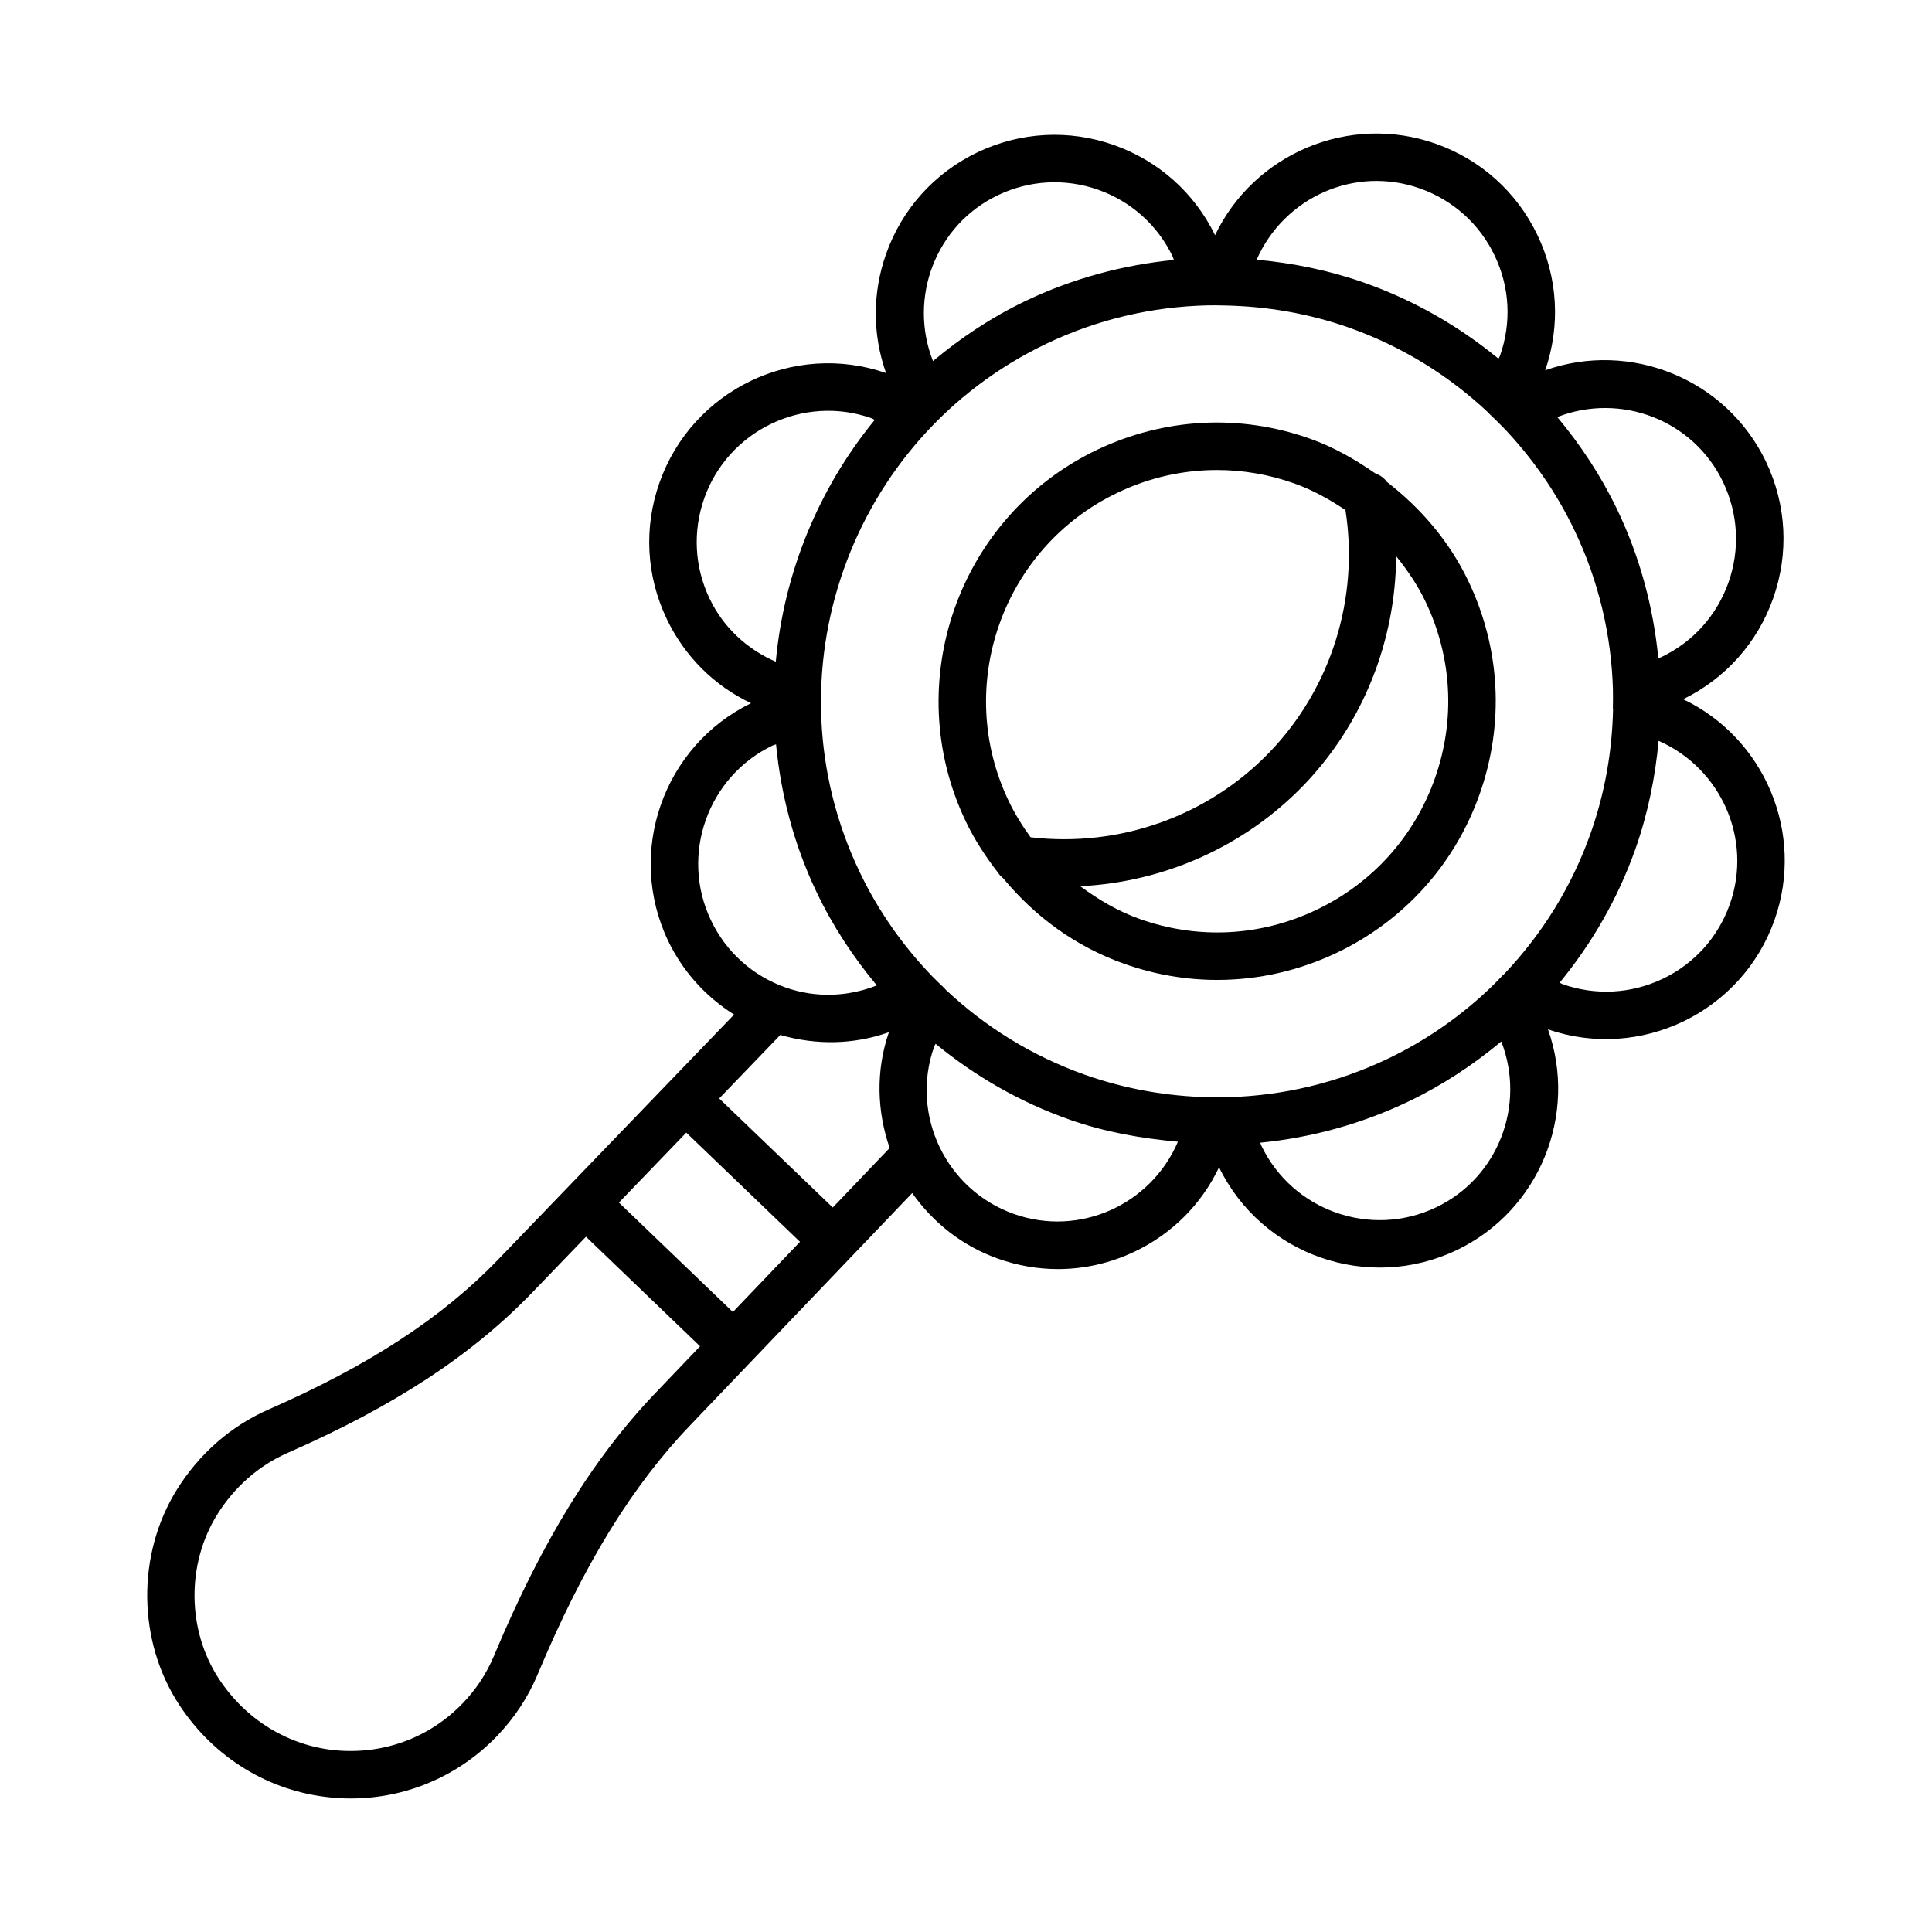 <?xml version="1.0" encoding="UTF-8"?>
<!-- The Best Svg Icon site in the world: iconSvg.co, Visit us! https://iconsvg.co -->
<svg fill="#000000" width="800px" height="800px" version="1.1" viewBox="144 144 512 512" xmlns="http://www.w3.org/2000/svg">
 <g>
  <path d="m590.05 329.3c11.238-5.481 19.695-14.965 23.867-26.77 4.207-11.926 3.531-24.773-1.918-36.18-10.531-22.012-36.012-32.176-58.5-24.223 4.066-11.82 3.348-24.512-2.055-35.812-5.449-11.406-15.027-20.016-26.953-24.223-22.977-8.137-48.199 2.672-58.484 24.238-5.481-11.238-14.98-19.711-26.785-23.883-11.898-4.207-24.758-3.516-36.18 1.918-11.406 5.465-20.016 15.027-24.223 26.953-3.652 10.328-3.621 21.367 0 31.543-24.547-8.473-51.375 4.512-60.035 29.012-4.223 11.91-3.531 24.758 1.918 36.164 4.727 9.902 12.555 17.684 22.332 22.32-23.301 11.359-33.156 39.527-21.98 62.965 3.918 8.176 10.004 14.832 17.492 19.543l-62.559 64.961c-14.891 15.441-34.215 28.043-60.801 39.695-9.992 4.375-18.406 11.742-24.344 21.289-10.668 17.207-10.406 40.094 0.629 56.949 9.227 14.105 23.945 23.07 40.371 24.605 1.719 0.168 3.422 0.246 5.125 0.246 14.582 0 28.457-5.863 38.695-16.484 4.637-4.805 8.289-10.348 10.852-16.469 12.094-28.934 25.02-49.98 40.676-66.234l58.559-61.254c5.461 7.766 13.203 14.023 22.812 17.414 5.156 1.828 10.484 2.734 15.797 2.734 6.969 0 13.906-1.566 20.383-4.652 9.902-4.727 17.684-12.555 22.32-22.32 11.359 23.301 39.48 33.141 62.949 21.965 22.027-10.531 32.203-35.996 24.223-58.516 24.5 8.441 51.375-4.512 60.035-28.996 8.137-23.027-2.668-48.215-24.219-58.5zm10.59-57.516c4.008 8.367 4.512 17.805 1.43 26.555-3.102 8.766-9.426 15.797-17.773 19.785-0.258 0.121-0.559 0.211-0.824 0.324-1.316-13.465-4.852-26.746-10.855-39.312-4.293-8.977-9.715-17.16-15.918-24.613 16.793-6.562 36.074 0.762 43.941 17.262zm-80.324-77.84c8.75 3.102 15.781 9.41 19.785 17.789 4.008 8.379 4.496 17.805 1.41 26.555-0.086 0.242-0.297 0.523-0.395 0.766-10.438-8.566-22.309-15.441-35.418-20.078-9.387-3.316-19.012-5.273-28.672-6.156 7.25-16.488 25.941-25.016 43.289-18.875zm-111.84 1.777c8.352-3.992 17.805-4.512 26.57-1.43 8.75 3.102 15.781 9.426 19.77 17.789 0.113 0.234 0.156 0.566 0.262 0.809-13.434 1.324-26.691 4.856-39.234 10.84-9.066 4.336-17.219 9.789-24.598 15.961-6.578-16.773 0.703-36.078 17.23-43.969zm-76.43 106.9c-4.008-8.379-4.496-17.805-1.41-26.57 6.387-18.082 26.371-27.582 44.363-21.199 0.258 0.09 0.555 0.316 0.816 0.418-14.984 18.297-24.082 40.68-26.223 64.094-7.672-3.34-13.902-9.117-17.547-16.742zm0.371 85.285c-8.258-17.301-0.906-38.098 16.395-46.371 0.242-0.113 0.598-0.164 0.848-0.273 1.281 13.273 4.719 26.547 10.789 39.262 4.289 8.98 9.711 17.164 15.918 24.621-7.766 3.051-16.207 3.34-24.16 0.555-8.77-3.106-15.797-9.426-19.789-17.793zm-14.293 124.81c-16.762 17.391-30.484 39.664-43.211 70.086-1.949 4.668-4.742 8.918-8.305 12.602-8.75 9.07-20.844 13.602-33.602 12.449-12.586-1.184-23.898-8.105-31.008-18.973-8.426-12.863-8.609-30.316-0.477-43.441 4.59-7.383 11.051-13.047 18.695-16.41 28.152-12.324 48.75-25.816 64.824-42.488l14.25-14.797 30.234 29.039zm20.094-21.016-30.199-29.004 17.855-18.539 30.133 28.938zm26.477-27.695-30.102-28.906 16.199-16.824c9.523 2.738 19.5 2.574 28.777-0.727-3.559 10.348-3.121 21.043 0.199 30.684zm48.047 1.727c-18.066-6.387-27.57-26.293-21.184-44.363 0.086-0.242 0.289-0.508 0.383-0.75 10.434 8.562 22.305 15.434 35.414 20.062 9.426 3.332 19.102 5.008 28.805 5.887-7.144 16.691-26.043 25.293-43.418 19.164zm111.86-1.781c-17.285 8.273-38.098 0.922-46.355-16.395h-0.016c-0.098-0.207-0.141-0.516-0.234-0.727 13.434-1.324 26.688-4.918 39.238-10.906 8.977-4.293 17.16-9.715 24.617-15.922 6.531 16.797-0.754 36.066-17.25 43.949zm17.945-61.754c-0.074 0.07-0.176 0.109-0.246 0.188-0.98 1.043-1.965 2.074-2.992 3.07-0.004 0.004-0.004 0.012-0.008 0.016-8 7.68-17.199 14.18-27.5 19.094-13.367 6.398-27.625 9.75-42.004 10.188-0.145 0.02-0.277-0.047-0.422-0.012-1.613 0.031-3.207 0.016-4.82-0.031-0.051 0.008-0.09 0.055-0.137 0.062-11.055-0.238-22.121-2.148-32.863-5.941-14.059-4.973-26.578-12.766-37.098-22.715-0.043-0.043-0.035-0.113-0.078-0.156-1.098-1.043-2.211-2.09-3.281-3.18-7.762-8.043-14.324-17.305-19.281-27.688-24.961-52.219-2.762-115.03 49.473-139.99 13.562-6.492 28.062-9.824 42.676-10.176 1.504-0.035 2.969-0.016 4.465 0.027 11.125 0.211 22.281 2.066 33.094 5.879 14.07 4.977 26.602 12.781 37.129 22.746 0.035 0.035 0.027 0.09 0.062 0.125 1.168 1.105 2.316 2.195 3.438 3.363 0.004 0.004 0.016 0.004 0.02 0.008 7.68 8 14.176 17.199 19.094 27.5 6.441 13.469 9.785 27.848 10.184 42.34 0 0.008-0.008 0.016-0.008 0.023 0.031 1.613 0.016 3.223-0.016 4.852-0.004 0.082 0.043 0.156 0.043 0.234-0.238 11.039-2.152 22.086-5.938 32.797-5.016 14.188-12.906 26.801-22.984 37.379zm59.879-18.57c-3.102 8.75-9.41 15.766-17.789 19.77-8.398 3.992-17.836 4.481-26.555 1.41-0.246-0.086-0.512-0.293-0.758-0.387 8.562-10.434 15.434-22.305 20.07-35.41 3.312-9.391 5.266-19.016 6.148-28.68 16.496 7.234 24.98 26.027 18.883 43.297z"/>
  <path d="m511.51 271.69c-0.727-1.055-1.785-1.777-3.008-2.211-5.363-3.719-11.059-7.004-17.383-9.238-18.605-6.602-38.605-5.496-56.41 2.977-36.719 17.559-52.312 61.723-34.781 98.441 2.332 4.875 5.234 9.336 8.477 13.504 0.379 0.613 0.867 1.121 1.438 1.574 8.426 10.207 19.297 18.16 32.098 22.684 8.043 2.856 16.363 4.269 24.652 4.269 10.867 0 21.672-2.426 31.773-7.246 17.773-8.504 31.191-23.426 37.762-42.012 6.57-18.605 5.512-38.637-2.992-56.426-5.059-10.578-12.602-19.352-21.625-26.316zm-94.395 94.199c-2.191-3.023-4.184-6.223-5.828-9.664-14.551-30.453-1.613-67.094 28.859-81.648 8.367-4.008 17.332-6.016 26.34-6.016 6.879 0 13.785 1.168 20.445 3.531 4.926 1.742 9.398 4.246 13.629 7.078 3.629 23.262-3.691 47.051-20.027 64.082-16.398 17.098-39.926 25.387-63.418 22.637zm107.16-15.648c-5.449 15.426-16.578 27.801-31.344 34.844-14.75 7.062-31.375 7.953-46.801 2.488-5.82-2.055-11.02-5.148-15.848-8.711 22.285-1.117 43.609-10.543 59.32-26.887 15.738-16.422 24.238-38.203 24.395-60.578 2.981 3.699 5.684 7.644 7.781 12.039 7.055 14.754 7.945 31.375 2.496 46.805z"/>
 </g>
</svg>
